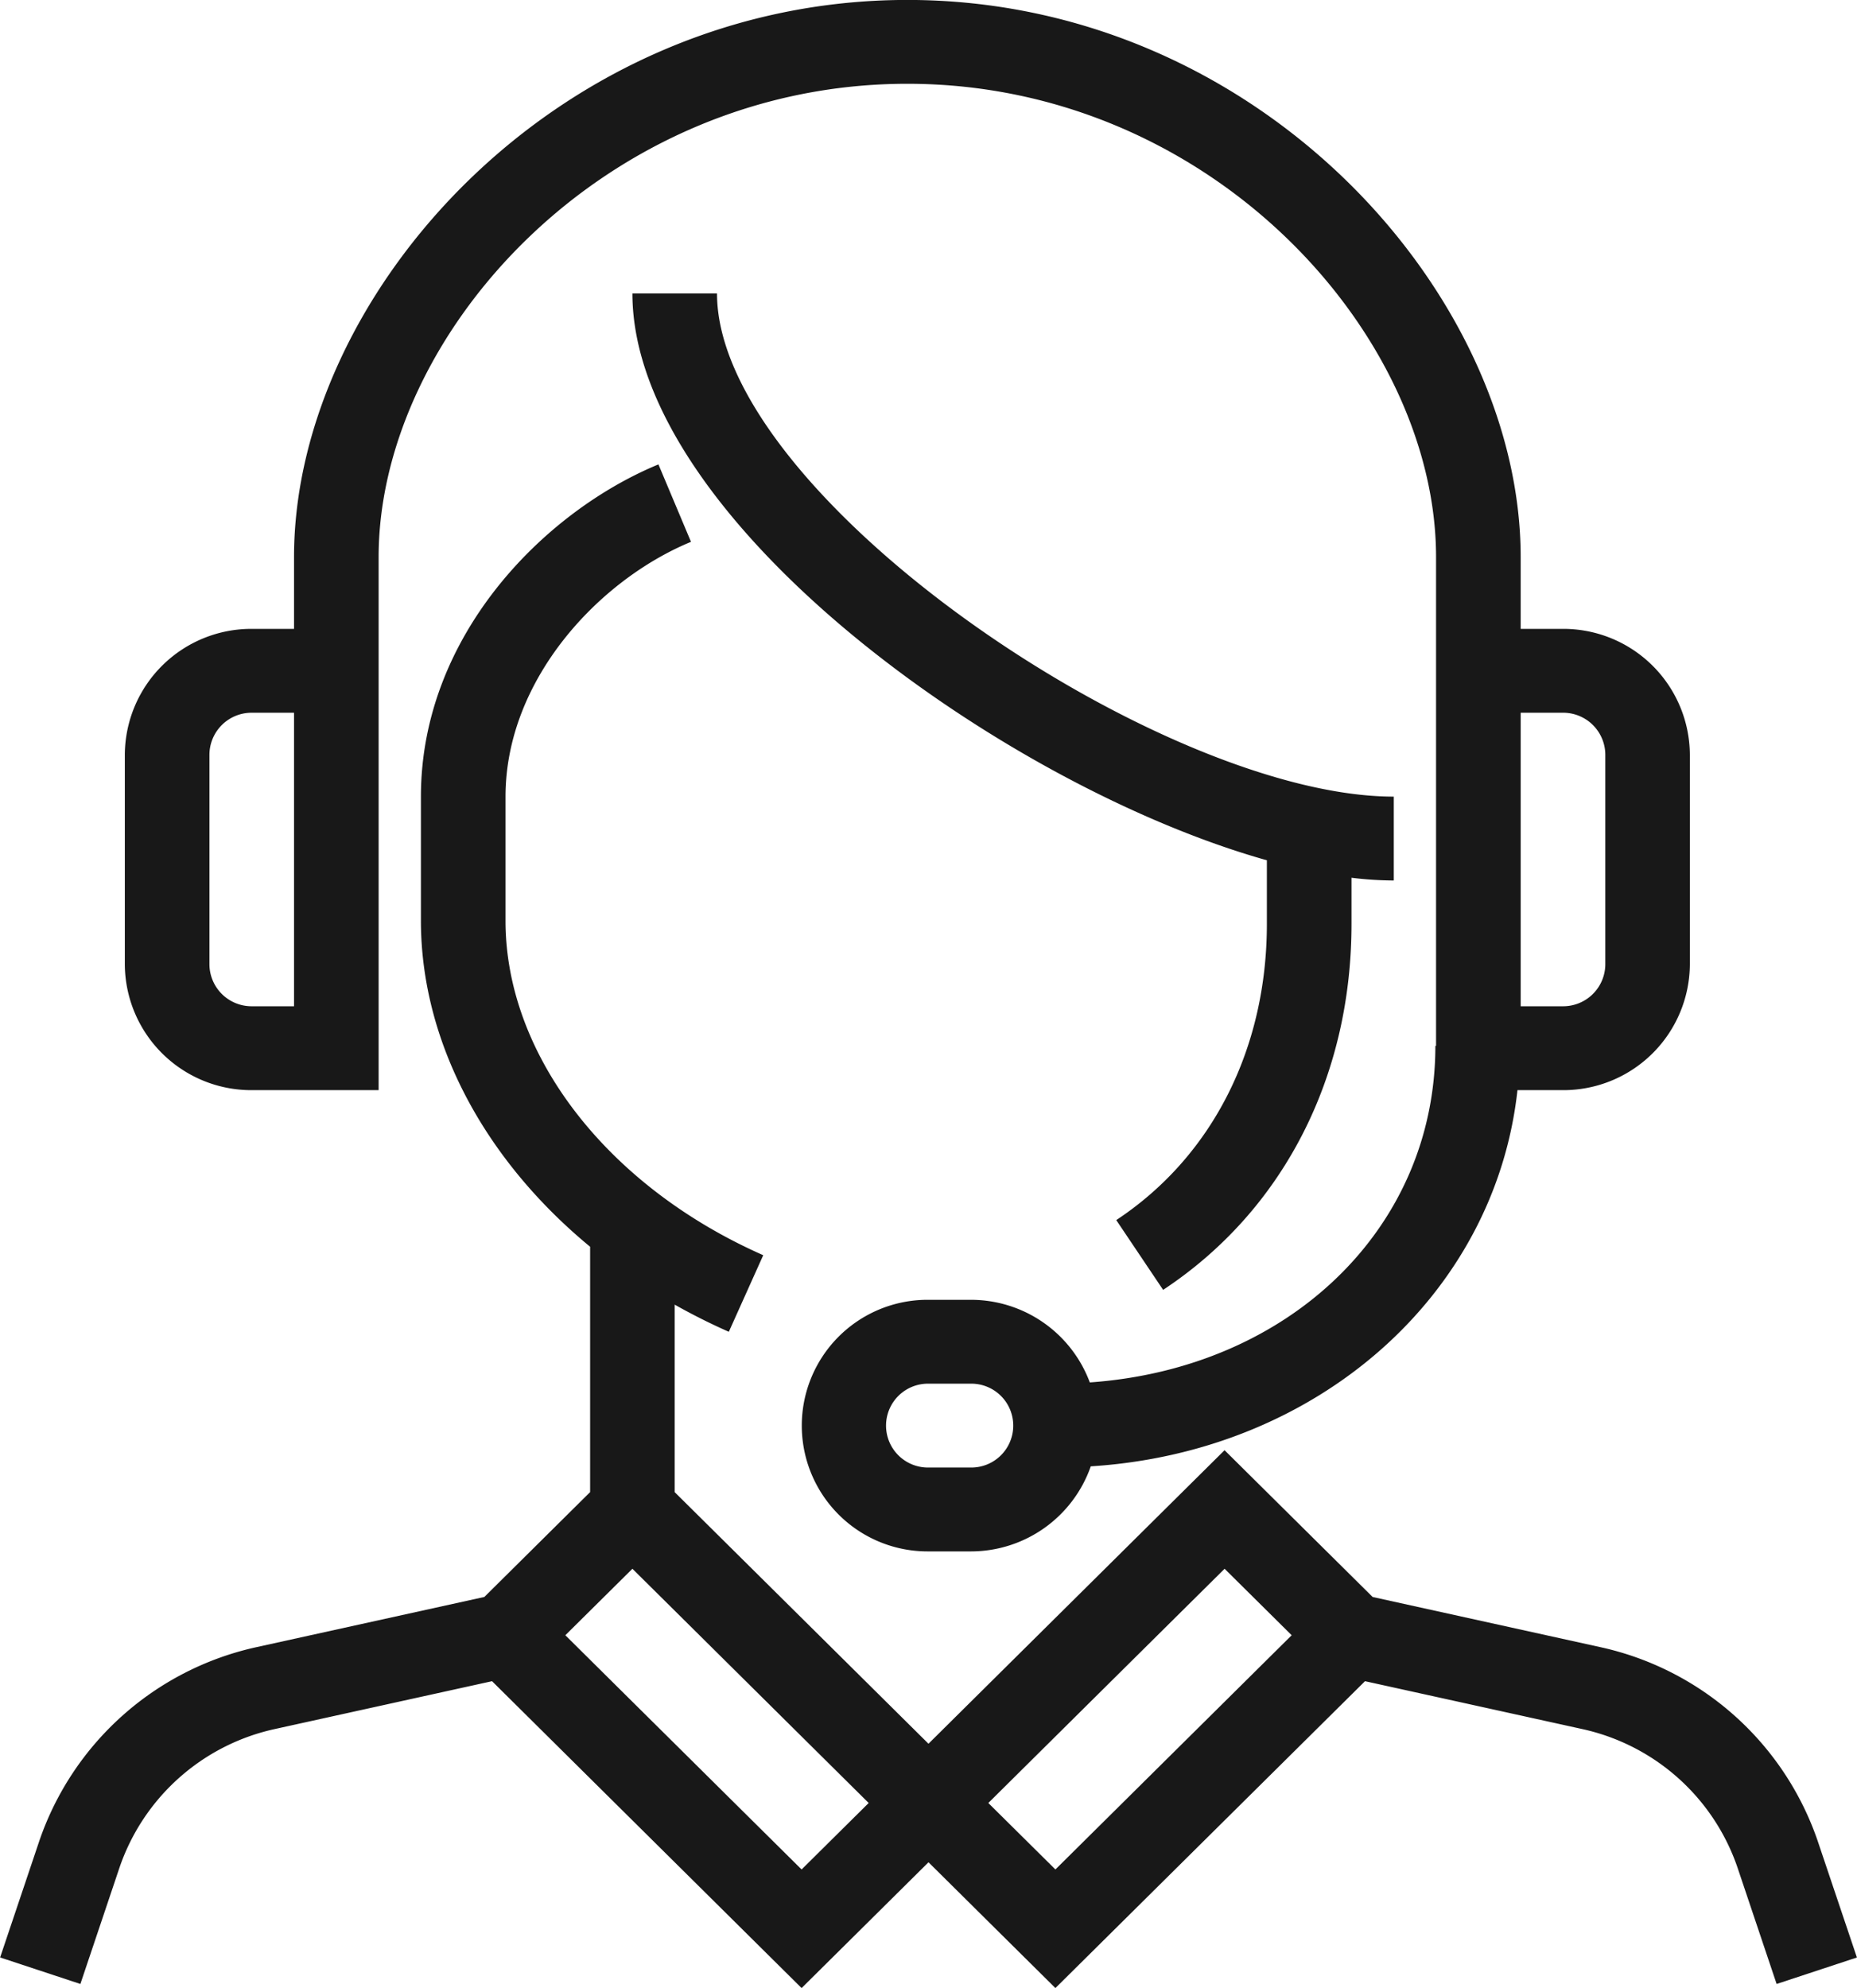 <svg xmlns="http://www.w3.org/2000/svg" width="271.001" height="290.092" viewBox="0 0 271.001 290.092">
  <defs>
    <style>
      .cls-1 {
        fill: #181818;
        fill-rule: evenodd;
      }
    </style>
  </defs>
  <path id="Preim1.svg" class="cls-1" d="M1147.24,1003.43l-5.71-16.991a30.926,30.926,0,0,0-22.59-20.19l-31.77-7-45.18,44.779-18.52-18.356-18.52,18.356-45.175-44.779-31.779,7a30.932,30.932,0,0,0-22.585,20.19L899.7,1003.43l-11.713-3.87,5.715-16.993A43.314,43.314,0,0,1,925.316,954.3l33.336-7.341,15.436-15.3v-35.8c-15.344-12.653-24.579-29.742-24.692-47.28v-18.4c0-23.47,17.967-41.581,34.662-48.476L988.809,793c-13.452,5.557-27.067,20.112-27.067,37.183v18.356c0.126,19.448,14.886,38.521,37.61,48.553l-5.022,11.174c-2.733-1.206-5.365-2.534-7.9-3.961v27.359l37.037,36.711,43.21-42.83,21.61,21.418,33.33,7.341a43.315,43.315,0,0,1,31.62,28.268l5.72,16.993ZM980.26,942.845l-9.789,9.7,34.479,34.177,9.79-9.7Zm86.42,0-34.48,34.177,9.79,9.7,34.48-34.177ZM980.26,756.756h12.346c0,29.529,64.754,73.422,98.764,73.422v12.237a51.913,51.913,0,0,1-6.17-.4v6.734c0,22.4-10.02,41.867-27.49,53.4l-6.84-10.182c13.97-9.225,21.98-24.975,21.98-43.217v-9.284C1034.16,828.584,980.26,789.569,980.26,756.756Zm135.8,116.252h-6.64c-3.28,29.877-29.13,52.8-62.27,54.892a18.534,18.534,0,0,1-17.51,12.411h-6.17a18.356,18.356,0,1,1,0-36.711h6.17a18.518,18.518,0,0,1,17.37,12.055c29.07-2.047,50.43-22.468,50.43-49.112h0.1V795.23c0-32.6-32.99-69.067-77.16-69.067s-77.157,36.467-77.157,69.067v77.778H924.705a18.458,18.458,0,0,1-18.519-18.356V824.059A18.458,18.458,0,0,1,924.705,805.7h6.173V795.23c0-38.379,38.279-81.3,89.5-81.3s89.51,42.925,89.51,81.3V805.7h6.17a18.46,18.46,0,0,1,18.52,18.355v30.593A18.46,18.46,0,0,1,1116.06,873.008Zm-86.42,42.829h-6.17a6.119,6.119,0,1,0,0,12.237h6.17A6.119,6.119,0,1,0,1029.64,915.837Zm-98.762-97.9h-6.173a6.152,6.152,0,0,0-6.173,6.118v30.593a6.152,6.152,0,0,0,6.173,6.119h6.173v-42.83Zm191.362,6.118a6.153,6.153,0,0,0-6.18-6.118h-6.17v42.83h6.17a6.154,6.154,0,0,0,6.18-6.119V824.059Z" transform="translate(-887.969 -713.938)"/>
</svg>

